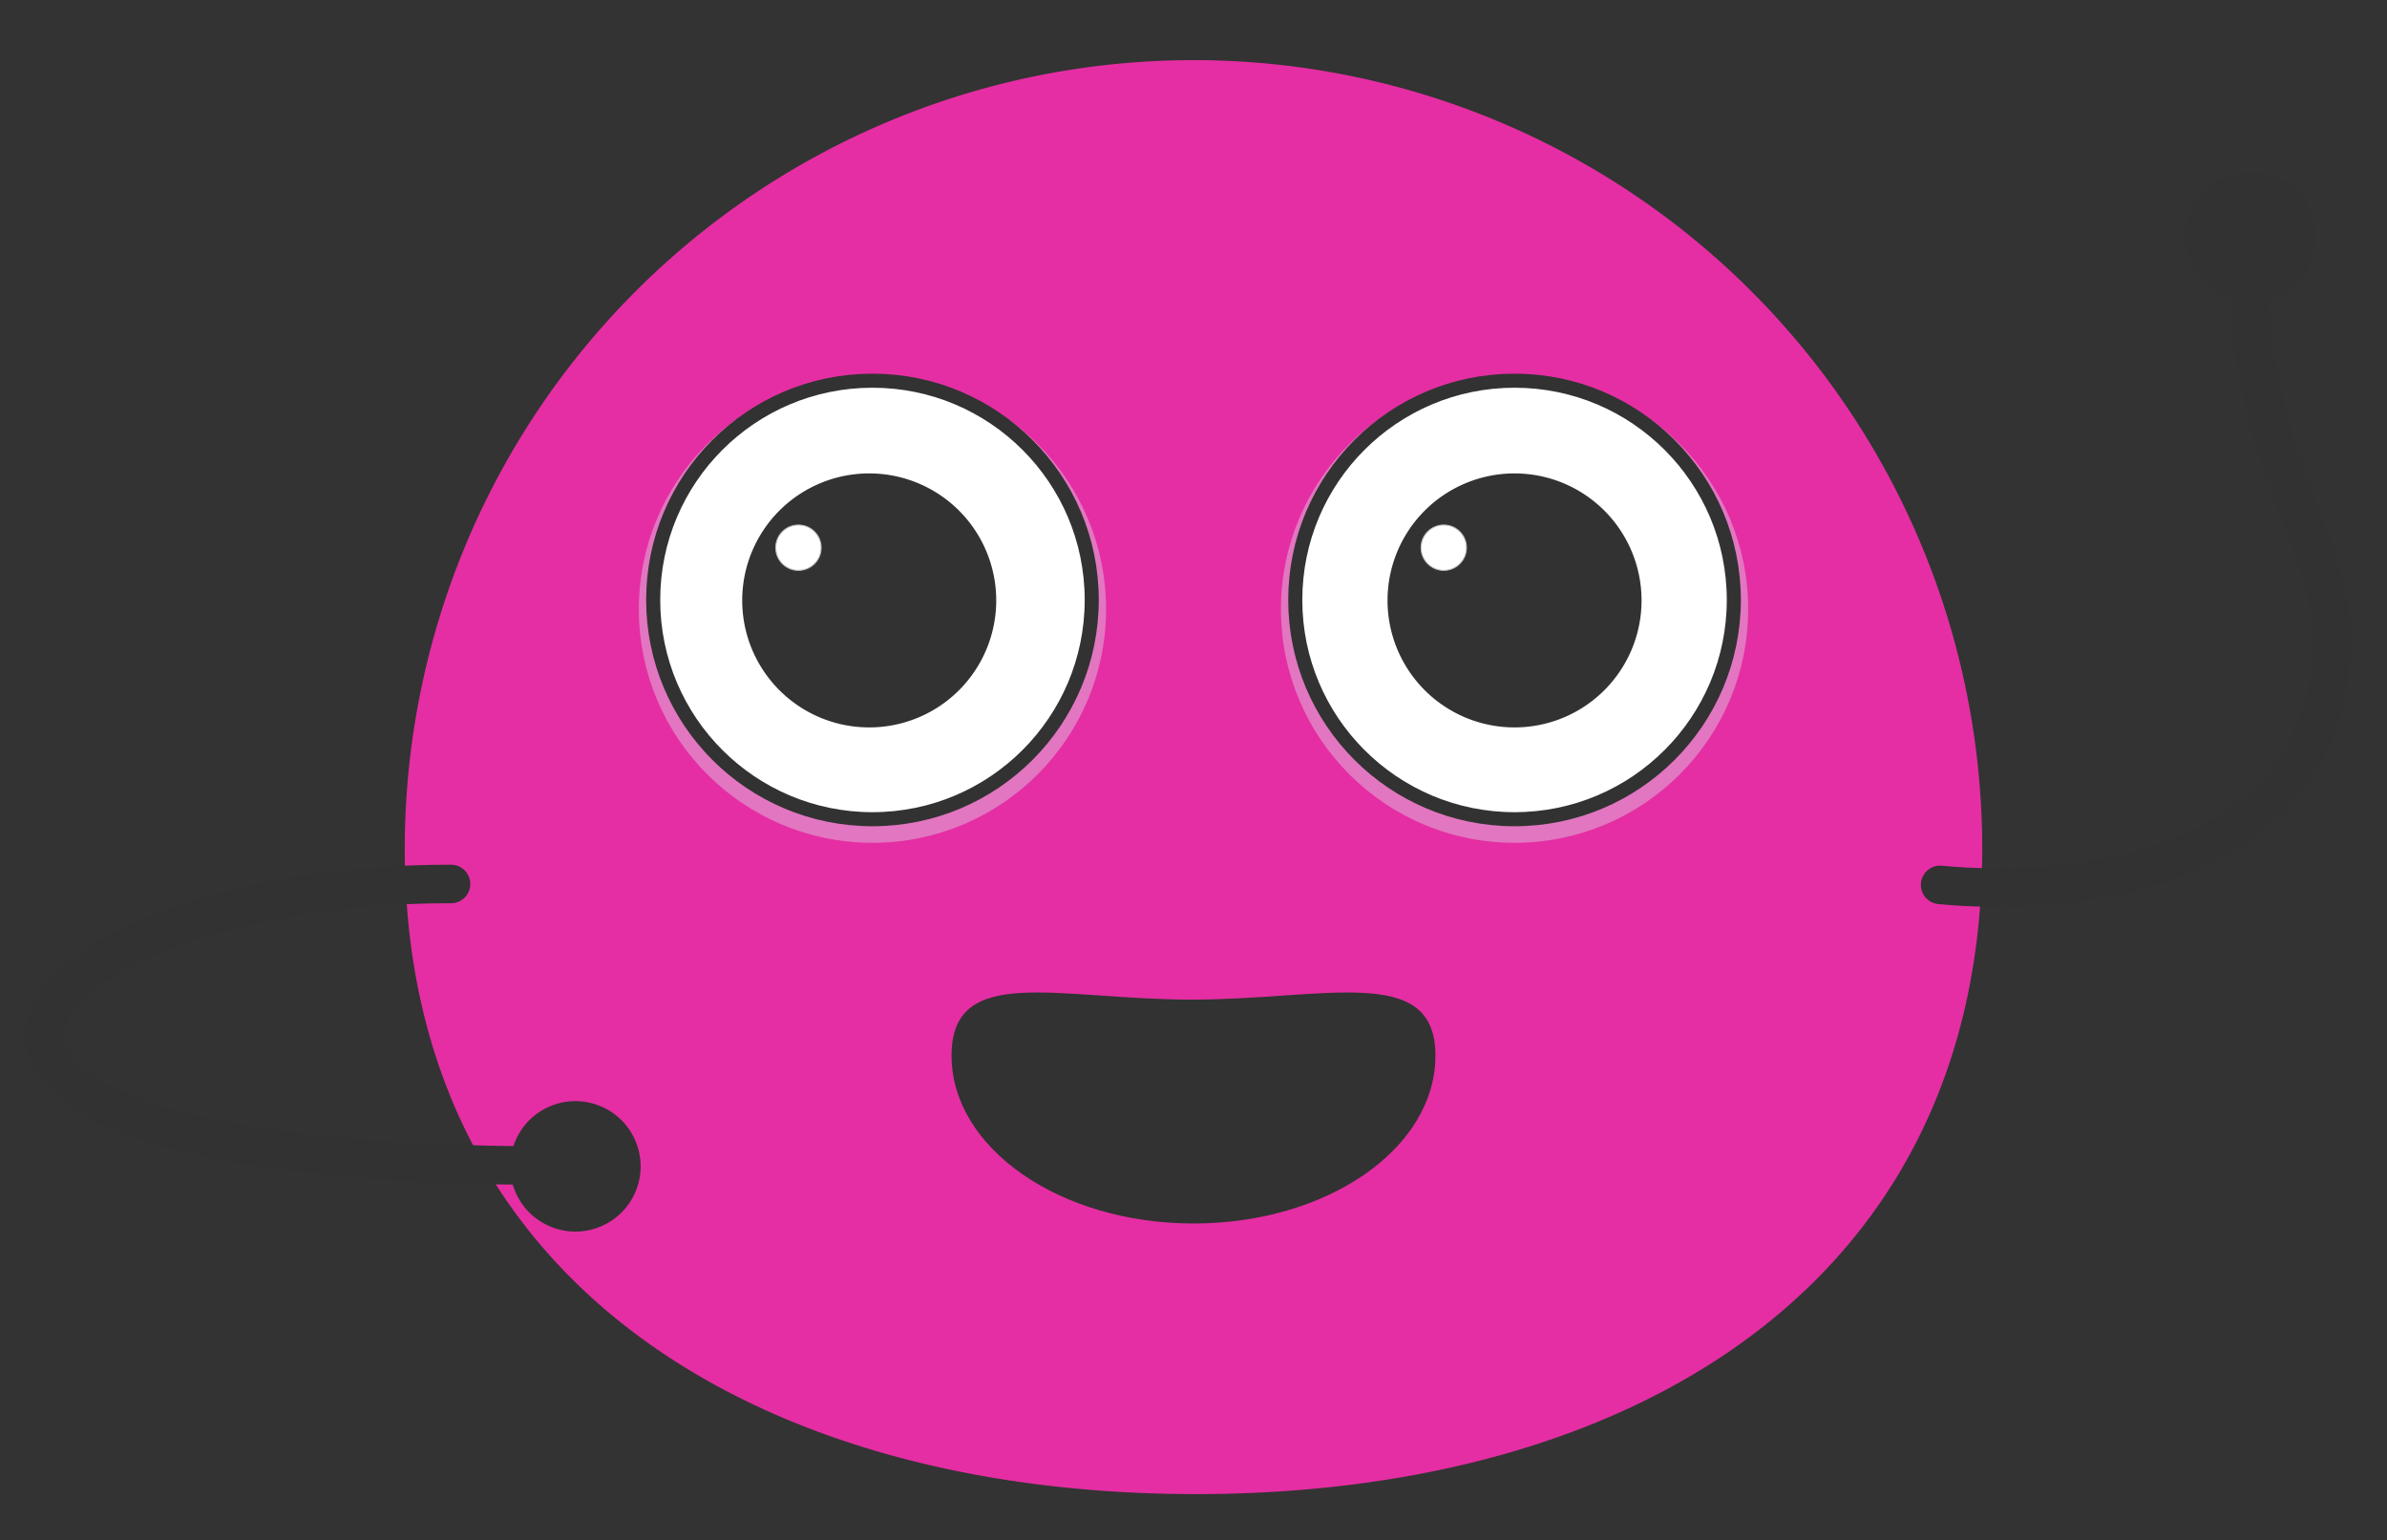 <svg xmlns="http://www.w3.org/2000/svg" viewBox="0 0 516 333"><rect x="0" y="0" width="516" height="333" fill="#333333" stroke="none"/><title>Endorphins</title><g id="Dopamine_Waving" data-name="Dopamine + Waving"><path d="M97.5,191.1C3,191-49,252,120,252" fill="none" stroke="#323232" stroke-linecap="round" stroke-linejoin="round" stroke-width="8.33"/><circle cx="124.5" cy="252" r="14.1" transform="translate(-89 69.2) rotate(-23.1)" fill="#323232"/><path d="M428.5,183.5c0,94.2-75.8,139.5-170,139.5s-171-45.3-171-139.5a170.5,170.5,0,1,1,341,0Z" fill="#e52ea3"/><circle cx="327.4" cy="131.7" r="50" fill="#e276c1" stroke="#e276c1" stroke-miterlimit="10"/><circle cx="327.4" cy="129.7" r="47.4" fill="#fff" stroke="#323232" stroke-linecap="round" stroke-linejoin="round" stroke-width="3.04"/><circle cx="188.6" cy="131.7" r="50" fill="#e276c1" stroke="#e276c1" stroke-miterlimit="10"/><circle cx="188.6" cy="129.7" r="47.4" fill="#fff" stroke="#323232" stroke-linecap="round" stroke-linejoin="round" stroke-width="3.04"/><path d="M327.4,156.1a26.3,26.3,0,1,1,26.3-26.3A26.3,26.3,0,0,1,327.4,156.1Z" fill="#323232" stroke="#323232" stroke-linecap="round" stroke-linejoin="round" stroke-width="2.31"/><circle cx="312.1" cy="118.4" r="4.9" fill="#fff" stroke="#c1c1c1" stroke-miterlimit="10" stroke-width="0.22"/><path d="M187.9,156.1a26.3,26.3,0,1,1,26.3-26.3A26.3,26.3,0,0,1,187.9,156.1Z" fill="#323232" stroke="#323232" stroke-linecap="round" stroke-linejoin="round" stroke-width="2.31"/><circle cx="172.6" cy="118.4" r="4.9" fill="#fff" stroke="#c1c1c1" stroke-miterlimit="10" stroke-width="0.22"/><path d="M310.3,228.2c0,20.1-23.4,36.3-52.3,36.3s-52.3-16.3-52.3-36.3,23-12.1,51.9-12.1S310.3,208.2,310.3,228.2Z" fill="#323232"/><circle cx="486.5" cy="51" r="14.1" transform="translate(19.1 195.2) rotate(-23.1)" fill="#323232"/><path d="M97.5,191.1C3,191-49,252,120,252" fill="none" stroke="#323232" stroke-linecap="round" stroke-linejoin="round" stroke-width="8.33"/><circle cx="124.5" cy="252" r="14.1" transform="translate(-89 69.2) rotate(-23.1)" fill="#323232"/><path d="M419.4,191.3C447,194,504,189,504,138c0-21-18-40-18-81" fill="none" stroke="#323232" stroke-linecap="round" stroke-linejoin="round" stroke-width="8.33"/></g></svg>